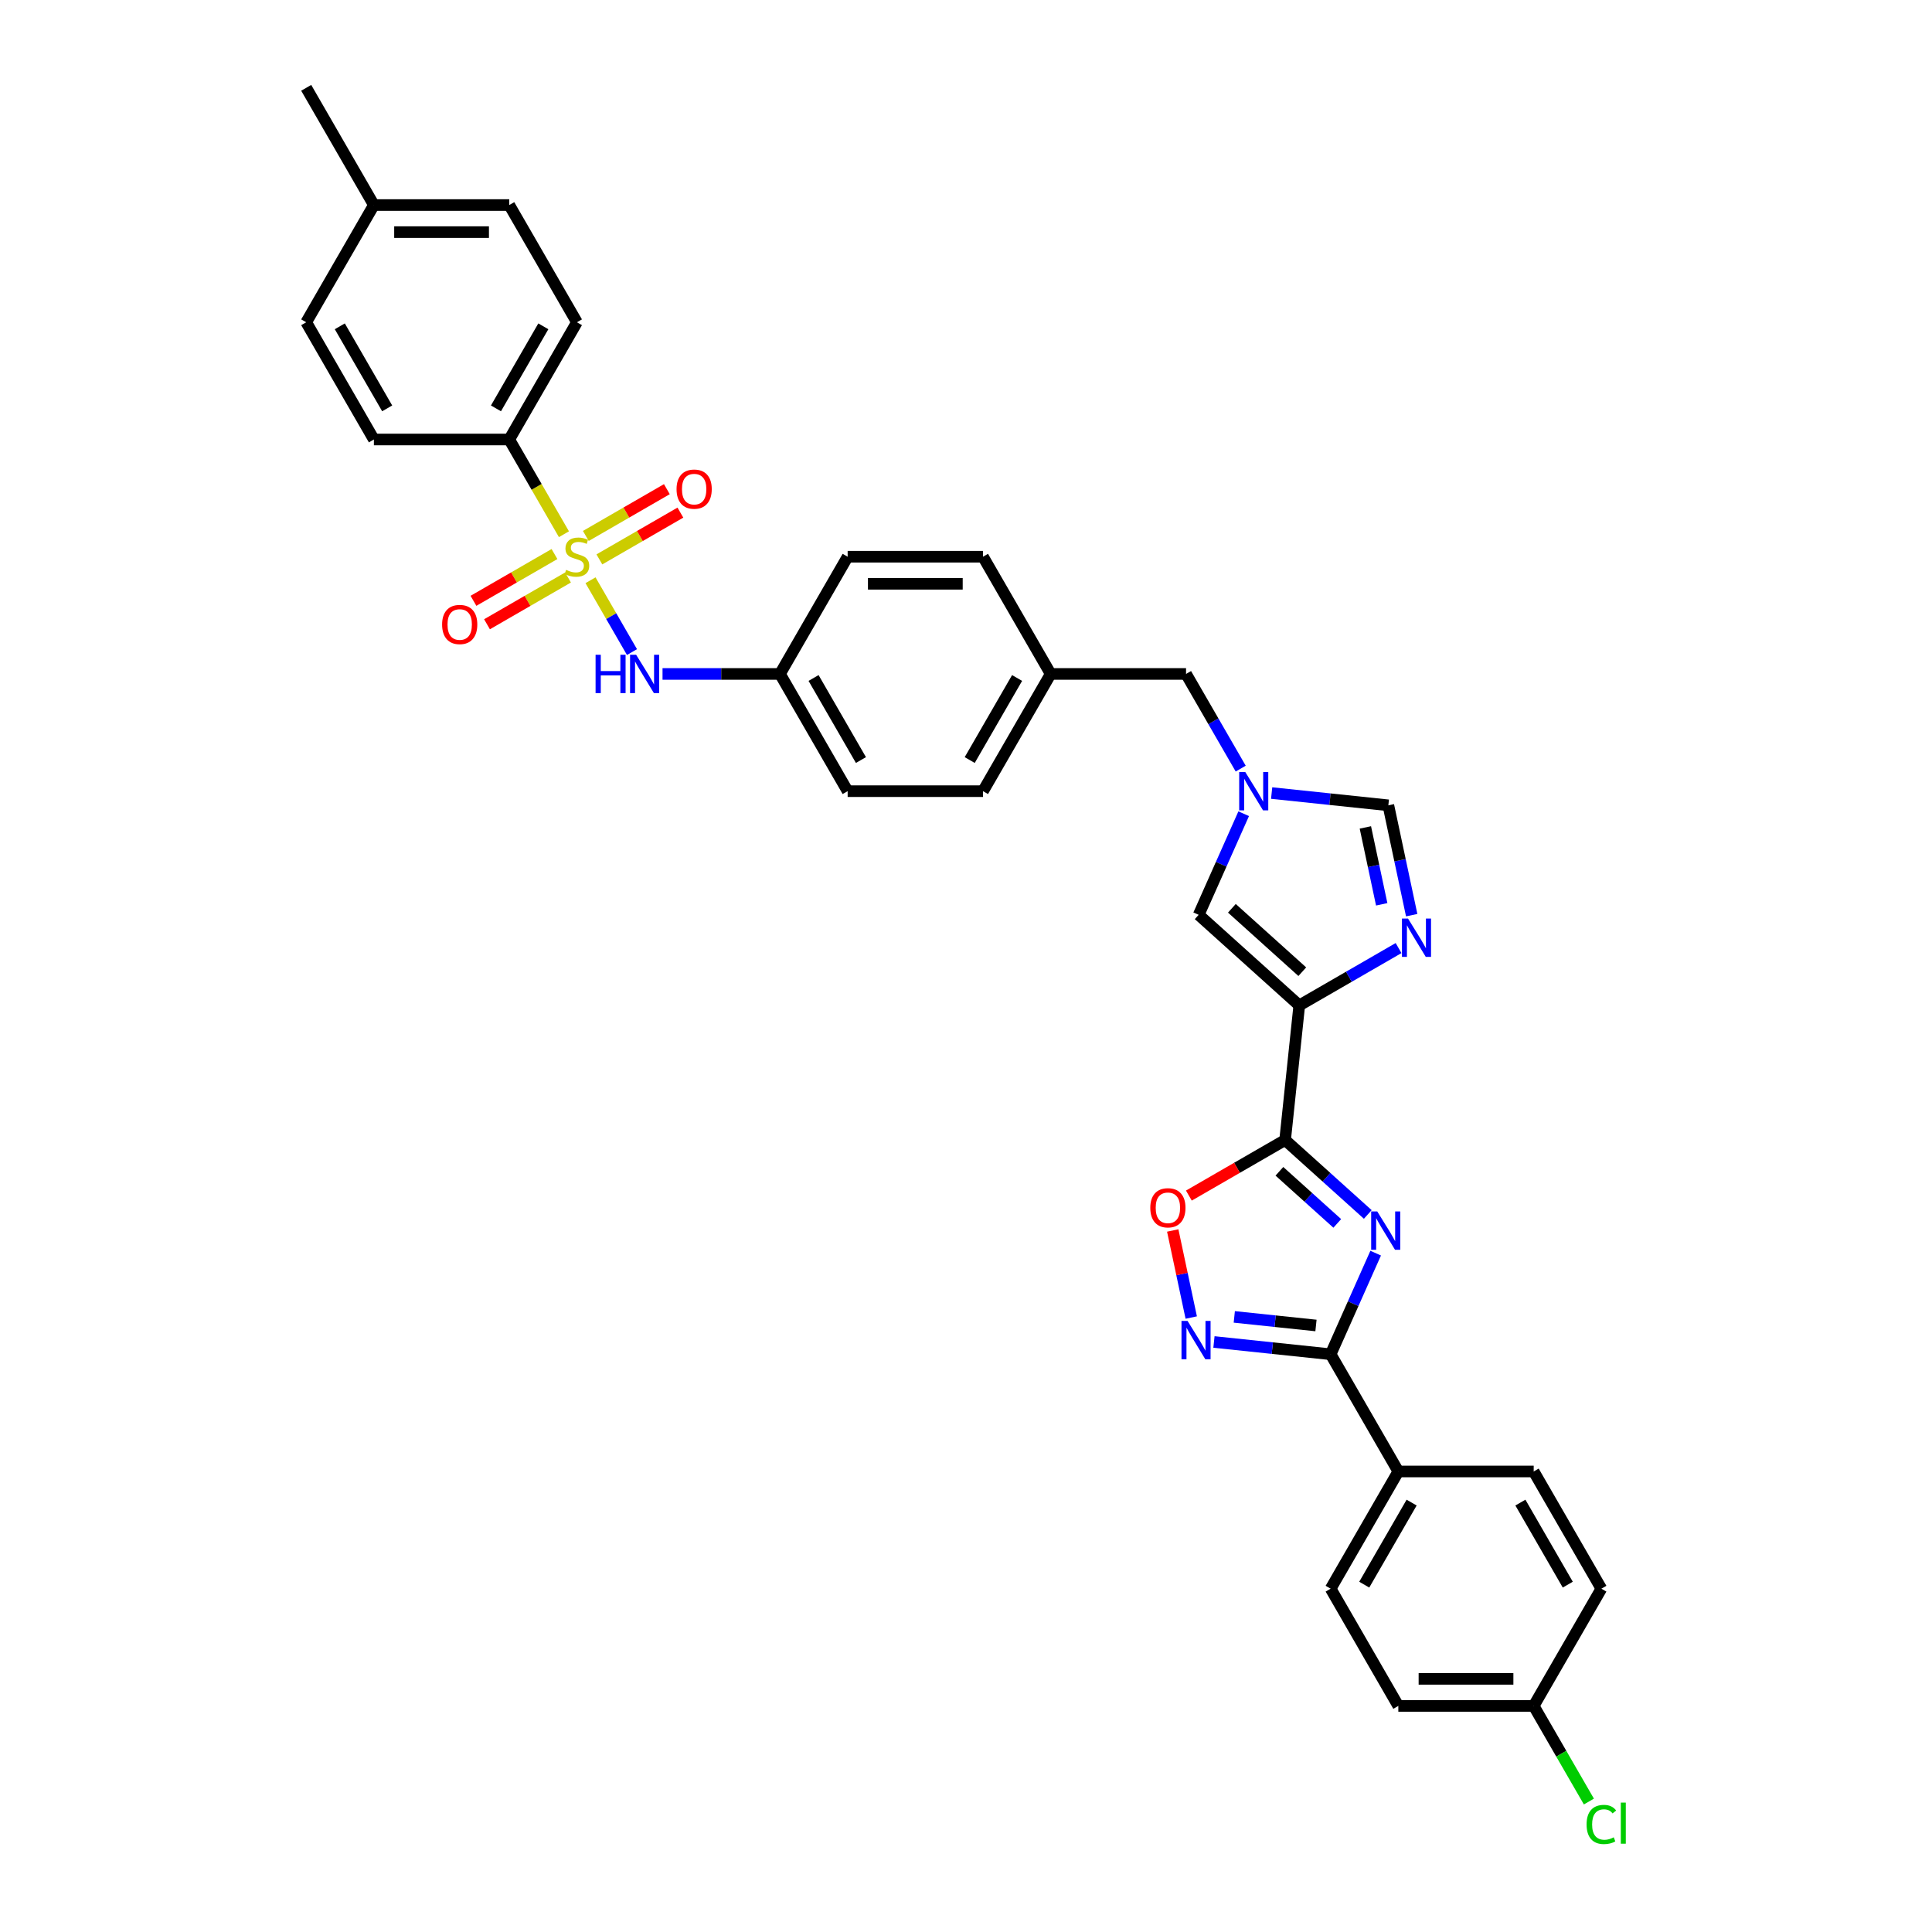 <?xml version='1.0' encoding='iso-8859-1'?>
<svg version='1.1' baseProfile='full'
              xmlns='http://www.w3.org/2000/svg'
                      xmlns:rdkit='http://www.rdkit.org/xml'
                      xmlns:xlink='http://www.w3.org/1999/xlink'
                  xml:space='preserve'
width='1000px' height='1000px' viewBox='0 0 1000 1000'>
<!-- END OF HEADER -->
<rect style='opacity:1.0;fill:#FFFFFF;stroke:none' width='1000' height='1000' x='0' y='0'> </rect>
<path class='bond-9' d='M 305.648,300.333 L 316.38,318.922' style='fill:none;fill-rule:evenodd;stroke:#CCCC00;stroke-width:6px;stroke-linecap:butt;stroke-linejoin:miter;stroke-opacity:1' />
<path class='bond-9' d='M 316.38,318.922 L 327.113,337.511' style='fill:none;fill-rule:evenodd;stroke:#0000FF;stroke-width:6px;stroke-linecap:butt;stroke-linejoin:miter;stroke-opacity:1' />
<path class='bond-11' d='M 291.895,276.512 L 277.741,251.996' style='fill:none;fill-rule:evenodd;stroke:#CCCC00;stroke-width:6px;stroke-linecap:butt;stroke-linejoin:miter;stroke-opacity:1' />
<path class='bond-11' d='M 277.741,251.996 L 263.587,227.481' style='fill:none;fill-rule:evenodd;stroke:#000000;stroke-width:6px;stroke-linecap:butt;stroke-linejoin:miter;stroke-opacity:1' />
<path class='bond-12' d='M 287.002,286.773 L 266.033,298.879' style='fill:none;fill-rule:evenodd;stroke:#CCCC00;stroke-width:6px;stroke-linecap:butt;stroke-linejoin:miter;stroke-opacity:1' />
<path class='bond-12' d='M 266.033,298.879 L 245.065,310.985' style='fill:none;fill-rule:evenodd;stroke:#FF0000;stroke-width:6px;stroke-linecap:butt;stroke-linejoin:miter;stroke-opacity:1' />
<path class='bond-12' d='M 294.008,298.908 L 273.039,311.014' style='fill:none;fill-rule:evenodd;stroke:#CCCC00;stroke-width:6px;stroke-linecap:butt;stroke-linejoin:miter;stroke-opacity:1' />
<path class='bond-12' d='M 273.039,311.014 L 252.071,323.12' style='fill:none;fill-rule:evenodd;stroke:#FF0000;stroke-width:6px;stroke-linecap:butt;stroke-linejoin:miter;stroke-opacity:1' />
<path class='bond-13' d='M 310.234,289.54 L 331.203,277.434' style='fill:none;fill-rule:evenodd;stroke:#CCCC00;stroke-width:6px;stroke-linecap:butt;stroke-linejoin:miter;stroke-opacity:1' />
<path class='bond-13' d='M 331.203,277.434 L 352.171,265.327' style='fill:none;fill-rule:evenodd;stroke:#FF0000;stroke-width:6px;stroke-linecap:butt;stroke-linejoin:miter;stroke-opacity:1' />
<path class='bond-13' d='M 303.228,277.405 L 324.196,265.298' style='fill:none;fill-rule:evenodd;stroke:#CCCC00;stroke-width:6px;stroke-linecap:butt;stroke-linejoin:miter;stroke-opacity:1' />
<path class='bond-13' d='M 324.196,265.298 L 345.165,253.192' style='fill:none;fill-rule:evenodd;stroke:#FF0000;stroke-width:6px;stroke-linecap:butt;stroke-linejoin:miter;stroke-opacity:1' />
<path class='bond-0' d='M 707.964,628.599 L 686.569,609.335' style='fill:none;fill-rule:evenodd;stroke:#0000FF;stroke-width:6px;stroke-linecap:butt;stroke-linejoin:miter;stroke-opacity:1' />
<path class='bond-0' d='M 686.569,609.335 L 665.174,590.071' style='fill:none;fill-rule:evenodd;stroke:#000000;stroke-width:6px;stroke-linecap:butt;stroke-linejoin:miter;stroke-opacity:1' />
<path class='bond-0' d='M 692.169,633.233 L 677.192,619.748' style='fill:none;fill-rule:evenodd;stroke:#0000FF;stroke-width:6px;stroke-linecap:butt;stroke-linejoin:miter;stroke-opacity:1' />
<path class='bond-0' d='M 677.192,619.748 L 662.216,606.263' style='fill:none;fill-rule:evenodd;stroke:#000000;stroke-width:6px;stroke-linecap:butt;stroke-linejoin:miter;stroke-opacity:1' />
<path class='bond-3' d='M 712.043,648.624 L 700.393,674.79' style='fill:none;fill-rule:evenodd;stroke:#0000FF;stroke-width:6px;stroke-linecap:butt;stroke-linejoin:miter;stroke-opacity:1' />
<path class='bond-3' d='M 700.393,674.79 L 688.743,700.956' style='fill:none;fill-rule:evenodd;stroke:#000000;stroke-width:6px;stroke-linecap:butt;stroke-linejoin:miter;stroke-opacity:1' />
<path class='bond-1' d='M 665.174,590.071 L 672.497,520.393' style='fill:none;fill-rule:evenodd;stroke:#000000;stroke-width:6px;stroke-linecap:butt;stroke-linejoin:miter;stroke-opacity:1' />
<path class='bond-6' d='M 665.174,590.071 L 640.266,604.451' style='fill:none;fill-rule:evenodd;stroke:#000000;stroke-width:6px;stroke-linecap:butt;stroke-linejoin:miter;stroke-opacity:1' />
<path class='bond-6' d='M 640.266,604.451 L 615.358,618.832' style='fill:none;fill-rule:evenodd;stroke:#FF0000;stroke-width:6px;stroke-linecap:butt;stroke-linejoin:miter;stroke-opacity:1' />
<path class='bond-2' d='M 672.497,520.393 L 620.431,473.512' style='fill:none;fill-rule:evenodd;stroke:#000000;stroke-width:6px;stroke-linecap:butt;stroke-linejoin:miter;stroke-opacity:1' />
<path class='bond-2' d='M 674.063,502.947 L 637.617,470.131' style='fill:none;fill-rule:evenodd;stroke:#000000;stroke-width:6px;stroke-linecap:butt;stroke-linejoin:miter;stroke-opacity:1' />
<path class='bond-36' d='M 672.497,520.393 L 698.197,505.555' style='fill:none;fill-rule:evenodd;stroke:#000000;stroke-width:6px;stroke-linecap:butt;stroke-linejoin:miter;stroke-opacity:1' />
<path class='bond-36' d='M 698.197,505.555 L 723.896,490.717' style='fill:none;fill-rule:evenodd;stroke:#0000FF;stroke-width:6px;stroke-linecap:butt;stroke-linejoin:miter;stroke-opacity:1' />
<path class='bond-14' d='M 688.743,700.956 L 723.774,761.632' style='fill:none;fill-rule:evenodd;stroke:#000000;stroke-width:6px;stroke-linecap:butt;stroke-linejoin:miter;stroke-opacity:1' />
<path class='bond-37' d='M 688.743,700.956 L 658.542,697.782' style='fill:none;fill-rule:evenodd;stroke:#000000;stroke-width:6px;stroke-linecap:butt;stroke-linejoin:miter;stroke-opacity:1' />
<path class='bond-37' d='M 658.542,697.782 L 628.341,694.608' style='fill:none;fill-rule:evenodd;stroke:#0000FF;stroke-width:6px;stroke-linecap:butt;stroke-linejoin:miter;stroke-opacity:1' />
<path class='bond-37' d='M 681.147,686.068 L 660.007,683.846' style='fill:none;fill-rule:evenodd;stroke:#000000;stroke-width:6px;stroke-linecap:butt;stroke-linejoin:miter;stroke-opacity:1' />
<path class='bond-37' d='M 660.007,683.846 L 638.866,681.624' style='fill:none;fill-rule:evenodd;stroke:#0000FF;stroke-width:6px;stroke-linecap:butt;stroke-linejoin:miter;stroke-opacity:1' />
<path class='bond-4' d='M 730.691,473.689 L 724.649,445.26' style='fill:none;fill-rule:evenodd;stroke:#0000FF;stroke-width:6px;stroke-linecap:butt;stroke-linejoin:miter;stroke-opacity:1' />
<path class='bond-4' d='M 724.649,445.26 L 718.606,416.831' style='fill:none;fill-rule:evenodd;stroke:#000000;stroke-width:6px;stroke-linecap:butt;stroke-linejoin:miter;stroke-opacity:1' />
<path class='bond-4' d='M 715.172,468.074 L 710.942,448.173' style='fill:none;fill-rule:evenodd;stroke:#0000FF;stroke-width:6px;stroke-linecap:butt;stroke-linejoin:miter;stroke-opacity:1' />
<path class='bond-4' d='M 710.942,448.173 L 706.712,428.273' style='fill:none;fill-rule:evenodd;stroke:#000000;stroke-width:6px;stroke-linecap:butt;stroke-linejoin:miter;stroke-opacity:1' />
<path class='bond-5' d='M 616.584,681.96 L 611.794,659.428' style='fill:none;fill-rule:evenodd;stroke:#0000FF;stroke-width:6px;stroke-linecap:butt;stroke-linejoin:miter;stroke-opacity:1' />
<path class='bond-5' d='M 611.794,659.428 L 607.005,636.896' style='fill:none;fill-rule:evenodd;stroke:#FF0000;stroke-width:6px;stroke-linecap:butt;stroke-linejoin:miter;stroke-opacity:1' />
<path class='bond-7' d='M 642.189,397.835 L 628.043,373.333' style='fill:none;fill-rule:evenodd;stroke:#0000FF;stroke-width:6px;stroke-linecap:butt;stroke-linejoin:miter;stroke-opacity:1' />
<path class='bond-7' d='M 628.043,373.333 L 613.897,348.832' style='fill:none;fill-rule:evenodd;stroke:#000000;stroke-width:6px;stroke-linecap:butt;stroke-linejoin:miter;stroke-opacity:1' />
<path class='bond-8' d='M 643.731,421.179 L 632.081,447.346' style='fill:none;fill-rule:evenodd;stroke:#0000FF;stroke-width:6px;stroke-linecap:butt;stroke-linejoin:miter;stroke-opacity:1' />
<path class='bond-8' d='M 632.081,447.346 L 620.431,473.512' style='fill:none;fill-rule:evenodd;stroke:#000000;stroke-width:6px;stroke-linecap:butt;stroke-linejoin:miter;stroke-opacity:1' />
<path class='bond-10' d='M 658.204,410.482 L 688.405,413.656' style='fill:none;fill-rule:evenodd;stroke:#0000FF;stroke-width:6px;stroke-linecap:butt;stroke-linejoin:miter;stroke-opacity:1' />
<path class='bond-10' d='M 688.405,413.656 L 718.606,416.831' style='fill:none;fill-rule:evenodd;stroke:#000000;stroke-width:6px;stroke-linecap:butt;stroke-linejoin:miter;stroke-opacity:1' />
<path class='bond-18' d='M 342.925,348.832 L 373.318,348.832' style='fill:none;fill-rule:evenodd;stroke:#0000FF;stroke-width:6px;stroke-linecap:butt;stroke-linejoin:miter;stroke-opacity:1' />
<path class='bond-18' d='M 373.318,348.832 L 403.711,348.832' style='fill:none;fill-rule:evenodd;stroke:#000000;stroke-width:6px;stroke-linecap:butt;stroke-linejoin:miter;stroke-opacity:1' />
<path class='bond-16' d='M 263.587,227.481 L 298.618,166.805' style='fill:none;fill-rule:evenodd;stroke:#000000;stroke-width:6px;stroke-linecap:butt;stroke-linejoin:miter;stroke-opacity:1' />
<path class='bond-16' d='M 256.706,211.373 L 281.228,168.901' style='fill:none;fill-rule:evenodd;stroke:#000000;stroke-width:6px;stroke-linecap:butt;stroke-linejoin:miter;stroke-opacity:1' />
<path class='bond-17' d='M 263.587,227.481 L 193.525,227.481' style='fill:none;fill-rule:evenodd;stroke:#000000;stroke-width:6px;stroke-linecap:butt;stroke-linejoin:miter;stroke-opacity:1' />
<path class='bond-19' d='M 723.774,761.632 L 688.743,822.307' style='fill:none;fill-rule:evenodd;stroke:#000000;stroke-width:6px;stroke-linecap:butt;stroke-linejoin:miter;stroke-opacity:1' />
<path class='bond-19' d='M 730.654,777.739 L 706.133,820.212' style='fill:none;fill-rule:evenodd;stroke:#000000;stroke-width:6px;stroke-linecap:butt;stroke-linejoin:miter;stroke-opacity:1' />
<path class='bond-20' d='M 723.774,761.632 L 793.836,761.632' style='fill:none;fill-rule:evenodd;stroke:#000000;stroke-width:6px;stroke-linecap:butt;stroke-linejoin:miter;stroke-opacity:1' />
<path class='bond-15' d='M 613.897,348.832 L 543.835,348.832' style='fill:none;fill-rule:evenodd;stroke:#000000;stroke-width:6px;stroke-linecap:butt;stroke-linejoin:miter;stroke-opacity:1' />
<path class='bond-25' d='M 298.618,166.805 L 263.587,106.13' style='fill:none;fill-rule:evenodd;stroke:#000000;stroke-width:6px;stroke-linecap:butt;stroke-linejoin:miter;stroke-opacity:1' />
<path class='bond-26' d='M 193.525,227.481 L 158.494,166.805' style='fill:none;fill-rule:evenodd;stroke:#000000;stroke-width:6px;stroke-linecap:butt;stroke-linejoin:miter;stroke-opacity:1' />
<path class='bond-26' d='M 200.405,211.373 L 175.884,168.901' style='fill:none;fill-rule:evenodd;stroke:#000000;stroke-width:6px;stroke-linecap:butt;stroke-linejoin:miter;stroke-opacity:1' />
<path class='bond-29' d='M 403.711,348.832 L 438.742,409.507' style='fill:none;fill-rule:evenodd;stroke:#000000;stroke-width:6px;stroke-linecap:butt;stroke-linejoin:miter;stroke-opacity:1' />
<path class='bond-29' d='M 421.101,350.927 L 445.622,393.4' style='fill:none;fill-rule:evenodd;stroke:#000000;stroke-width:6px;stroke-linecap:butt;stroke-linejoin:miter;stroke-opacity:1' />
<path class='bond-30' d='M 403.711,348.832 L 438.742,288.156' style='fill:none;fill-rule:evenodd;stroke:#000000;stroke-width:6px;stroke-linecap:butt;stroke-linejoin:miter;stroke-opacity:1' />
<path class='bond-24' d='M 688.743,822.307 L 723.774,882.982' style='fill:none;fill-rule:evenodd;stroke:#000000;stroke-width:6px;stroke-linecap:butt;stroke-linejoin:miter;stroke-opacity:1' />
<path class='bond-23' d='M 793.836,761.632 L 828.867,822.307' style='fill:none;fill-rule:evenodd;stroke:#000000;stroke-width:6px;stroke-linecap:butt;stroke-linejoin:miter;stroke-opacity:1' />
<path class='bond-23' d='M 786.955,777.739 L 811.477,820.212' style='fill:none;fill-rule:evenodd;stroke:#000000;stroke-width:6px;stroke-linecap:butt;stroke-linejoin:miter;stroke-opacity:1' />
<path class='bond-21' d='M 543.835,348.832 L 508.804,288.156' style='fill:none;fill-rule:evenodd;stroke:#000000;stroke-width:6px;stroke-linecap:butt;stroke-linejoin:miter;stroke-opacity:1' />
<path class='bond-35' d='M 543.835,348.832 L 508.804,409.507' style='fill:none;fill-rule:evenodd;stroke:#000000;stroke-width:6px;stroke-linecap:butt;stroke-linejoin:miter;stroke-opacity:1' />
<path class='bond-35' d='M 526.445,350.927 L 501.923,393.4' style='fill:none;fill-rule:evenodd;stroke:#000000;stroke-width:6px;stroke-linecap:butt;stroke-linejoin:miter;stroke-opacity:1' />
<path class='bond-22' d='M 793.836,882.982 L 828.867,822.307' style='fill:none;fill-rule:evenodd;stroke:#000000;stroke-width:6px;stroke-linecap:butt;stroke-linejoin:miter;stroke-opacity:1' />
<path class='bond-28' d='M 793.836,882.982 L 808.123,907.729' style='fill:none;fill-rule:evenodd;stroke:#000000;stroke-width:6px;stroke-linecap:butt;stroke-linejoin:miter;stroke-opacity:1' />
<path class='bond-28' d='M 808.123,907.729 L 822.411,932.476' style='fill:none;fill-rule:evenodd;stroke:#00CC00;stroke-width:6px;stroke-linecap:butt;stroke-linejoin:miter;stroke-opacity:1' />
<path class='bond-38' d='M 793.836,882.982 L 723.774,882.982' style='fill:none;fill-rule:evenodd;stroke:#000000;stroke-width:6px;stroke-linecap:butt;stroke-linejoin:miter;stroke-opacity:1' />
<path class='bond-38' d='M 783.327,868.97 L 734.283,868.97' style='fill:none;fill-rule:evenodd;stroke:#000000;stroke-width:6px;stroke-linecap:butt;stroke-linejoin:miter;stroke-opacity:1' />
<path class='bond-34' d='M 263.587,106.13 L 193.525,106.13' style='fill:none;fill-rule:evenodd;stroke:#000000;stroke-width:6px;stroke-linecap:butt;stroke-linejoin:miter;stroke-opacity:1' />
<path class='bond-34' d='M 253.078,120.142 L 204.034,120.142' style='fill:none;fill-rule:evenodd;stroke:#000000;stroke-width:6px;stroke-linecap:butt;stroke-linejoin:miter;stroke-opacity:1' />
<path class='bond-27' d='M 158.494,166.805 L 193.525,106.13' style='fill:none;fill-rule:evenodd;stroke:#000000;stroke-width:6px;stroke-linecap:butt;stroke-linejoin:miter;stroke-opacity:1' />
<path class='bond-33' d='M 193.525,106.13 L 158.494,45.455' style='fill:none;fill-rule:evenodd;stroke:#000000;stroke-width:6px;stroke-linecap:butt;stroke-linejoin:miter;stroke-opacity:1' />
<path class='bond-31' d='M 438.742,409.507 L 508.804,409.507' style='fill:none;fill-rule:evenodd;stroke:#000000;stroke-width:6px;stroke-linecap:butt;stroke-linejoin:miter;stroke-opacity:1' />
<path class='bond-32' d='M 438.742,288.156 L 508.804,288.156' style='fill:none;fill-rule:evenodd;stroke:#000000;stroke-width:6px;stroke-linecap:butt;stroke-linejoin:miter;stroke-opacity:1' />
<path class='bond-32' d='M 449.251,302.169 L 498.294,302.169' style='fill:none;fill-rule:evenodd;stroke:#000000;stroke-width:6px;stroke-linecap:butt;stroke-linejoin:miter;stroke-opacity:1' />
<path  class='atom-0' d='M 293.013 294.966
Q 293.237 295.05, 294.162 295.443
Q 295.087 295.835, 296.096 296.087
Q 297.133 296.312, 298.141 296.312
Q 300.019 296.312, 301.112 295.415
Q 302.205 294.49, 302.205 292.892
Q 302.205 291.8, 301.645 291.127
Q 301.112 290.454, 300.271 290.09
Q 299.431 289.726, 298.029 289.305
Q 296.264 288.773, 295.199 288.268
Q 294.162 287.764, 293.405 286.699
Q 292.677 285.634, 292.677 283.84
Q 292.677 281.346, 294.358 279.805
Q 296.068 278.264, 299.431 278.264
Q 301.729 278.264, 304.335 279.357
L 303.69 281.514
Q 301.308 280.534, 299.515 280.534
Q 297.581 280.534, 296.516 281.346
Q 295.451 282.131, 295.479 283.504
Q 295.479 284.569, 296.012 285.214
Q 296.572 285.858, 297.357 286.223
Q 298.169 286.587, 299.515 287.007
Q 301.308 287.568, 302.373 288.128
Q 303.438 288.689, 304.195 289.838
Q 304.979 290.959, 304.979 292.892
Q 304.979 295.639, 303.13 297.124
Q 301.308 298.582, 298.254 298.582
Q 296.488 298.582, 295.143 298.189
Q 293.826 297.825, 292.256 297.18
L 293.013 294.966
' fill='#CCCC00'/>
<path  class='atom-1' d='M 712.854 627.031
L 719.356 637.54
Q 720 638.577, 721.037 640.454
Q 722.074 642.332, 722.13 642.444
L 722.13 627.031
L 724.764 627.031
L 724.764 646.872
L 722.046 646.872
L 715.068 635.382
Q 714.255 634.037, 713.386 632.495
Q 712.546 630.954, 712.293 630.478
L 712.293 646.872
L 709.715 646.872
L 709.715 627.031
L 712.854 627.031
' fill='#0000FF'/>
<path  class='atom-5' d='M 728.787 475.441
L 735.288 485.95
Q 735.933 486.987, 736.97 488.865
Q 738.007 490.742, 738.063 490.854
L 738.063 475.441
L 740.697 475.441
L 740.697 495.282
L 737.979 495.282
L 731.001 483.792
Q 730.188 482.447, 729.319 480.906
Q 728.478 479.364, 728.226 478.888
L 728.226 495.282
L 725.648 495.282
L 725.648 475.441
L 728.787 475.441
' fill='#0000FF'/>
<path  class='atom-6' d='M 614.679 683.712
L 621.181 694.221
Q 621.825 695.258, 622.862 697.136
Q 623.899 699.013, 623.955 699.125
L 623.955 683.712
L 626.589 683.712
L 626.589 703.553
L 623.871 703.553
L 616.893 692.063
Q 616.08 690.718, 615.211 689.177
Q 614.371 687.635, 614.118 687.159
L 614.118 703.553
L 611.54 703.553
L 611.54 683.712
L 614.679 683.712
' fill='#0000FF'/>
<path  class='atom-7' d='M 595.39 625.158
Q 595.39 620.394, 597.744 617.731
Q 600.098 615.069, 604.498 615.069
Q 608.898 615.069, 611.252 617.731
Q 613.606 620.394, 613.606 625.158
Q 613.606 629.978, 611.224 632.724
Q 608.842 635.443, 604.498 635.443
Q 600.126 635.443, 597.744 632.724
Q 595.39 630.006, 595.39 625.158
M 604.498 633.201
Q 607.525 633.201, 609.15 631.183
Q 610.804 629.137, 610.804 625.158
Q 610.804 621.262, 609.15 619.301
Q 607.525 617.311, 604.498 617.311
Q 601.471 617.311, 599.818 619.273
Q 598.193 621.234, 598.193 625.158
Q 598.193 629.165, 599.818 631.183
Q 601.471 633.201, 604.498 633.201
' fill='#FF0000'/>
<path  class='atom-8' d='M 644.542 399.586
L 651.043 410.096
Q 651.688 411.133, 652.725 413.01
Q 653.762 414.888, 653.818 415
L 653.818 399.586
L 656.452 399.586
L 656.452 419.428
L 653.734 419.428
L 646.756 407.938
Q 645.943 406.593, 645.074 405.051
Q 644.233 403.51, 643.981 403.033
L 643.981 419.428
L 641.403 419.428
L 641.403 399.586
L 644.542 399.586
' fill='#0000FF'/>
<path  class='atom-10' d='M 308.272 338.911
L 310.963 338.911
L 310.963 347.346
L 321.108 347.346
L 321.108 338.911
L 323.798 338.911
L 323.798 358.752
L 321.108 358.752
L 321.108 349.588
L 310.963 349.588
L 310.963 358.752
L 308.272 358.752
L 308.272 338.911
' fill='#0000FF'/>
<path  class='atom-10' d='M 329.263 338.911
L 335.765 349.42
Q 336.409 350.457, 337.446 352.335
Q 338.483 354.212, 338.539 354.325
L 338.539 338.911
L 341.173 338.911
L 341.173 358.752
L 338.455 358.752
L 331.477 347.262
Q 330.664 345.917, 329.795 344.376
Q 328.955 342.834, 328.702 342.358
L 328.702 358.752
L 326.124 358.752
L 326.124 338.911
L 329.263 338.911
' fill='#0000FF'/>
<path  class='atom-13' d='M 228.834 323.243
Q 228.834 318.479, 231.188 315.817
Q 233.543 313.154, 237.942 313.154
Q 242.342 313.154, 244.696 315.817
Q 247.05 318.479, 247.05 323.243
Q 247.05 328.064, 244.668 330.81
Q 242.286 333.528, 237.942 333.528
Q 233.571 333.528, 231.188 330.81
Q 228.834 328.092, 228.834 323.243
M 237.942 331.286
Q 240.969 331.286, 242.595 329.269
Q 244.248 327.223, 244.248 323.243
Q 244.248 319.348, 242.595 317.386
Q 240.969 315.396, 237.942 315.396
Q 234.916 315.396, 233.262 317.358
Q 231.637 319.32, 231.637 323.243
Q 231.637 327.251, 233.262 329.269
Q 234.916 331.286, 237.942 331.286
' fill='#FF0000'/>
<path  class='atom-14' d='M 350.185 253.181
Q 350.185 248.417, 352.539 245.755
Q 354.893 243.092, 359.293 243.092
Q 363.693 243.092, 366.047 245.755
Q 368.401 248.417, 368.401 253.181
Q 368.401 258.002, 366.019 260.748
Q 363.637 263.466, 359.293 263.466
Q 354.921 263.466, 352.539 260.748
Q 350.185 258.03, 350.185 253.181
M 359.293 261.224
Q 362.32 261.224, 363.945 259.207
Q 365.599 257.161, 365.599 253.181
Q 365.599 249.286, 363.945 247.324
Q 362.32 245.334, 359.293 245.334
Q 356.267 245.334, 354.613 247.296
Q 352.988 249.258, 352.988 253.181
Q 352.988 257.189, 354.613 259.207
Q 356.267 261.224, 359.293 261.224
' fill='#FF0000'/>
<path  class='atom-29' d='M 821.216 944.344
Q 821.216 939.412, 823.514 936.834
Q 825.84 934.227, 830.24 934.227
Q 834.332 934.227, 836.518 937.114
L 834.668 938.627
Q 833.071 936.526, 830.24 936.526
Q 827.241 936.526, 825.644 938.543
Q 824.075 940.533, 824.075 944.344
Q 824.075 948.268, 825.7 950.286
Q 827.354 952.303, 830.548 952.303
Q 832.734 952.303, 835.285 950.986
L 836.069 953.088
Q 835.032 953.761, 833.463 954.153
Q 831.894 954.545, 830.156 954.545
Q 825.84 954.545, 823.514 951.911
Q 821.216 949.277, 821.216 944.344
' fill='#00CC00'/>
<path  class='atom-29' d='M 838.928 933.022
L 841.506 933.022
L 841.506 954.293
L 838.928 954.293
L 838.928 933.022
' fill='#00CC00'/>
</svg>
